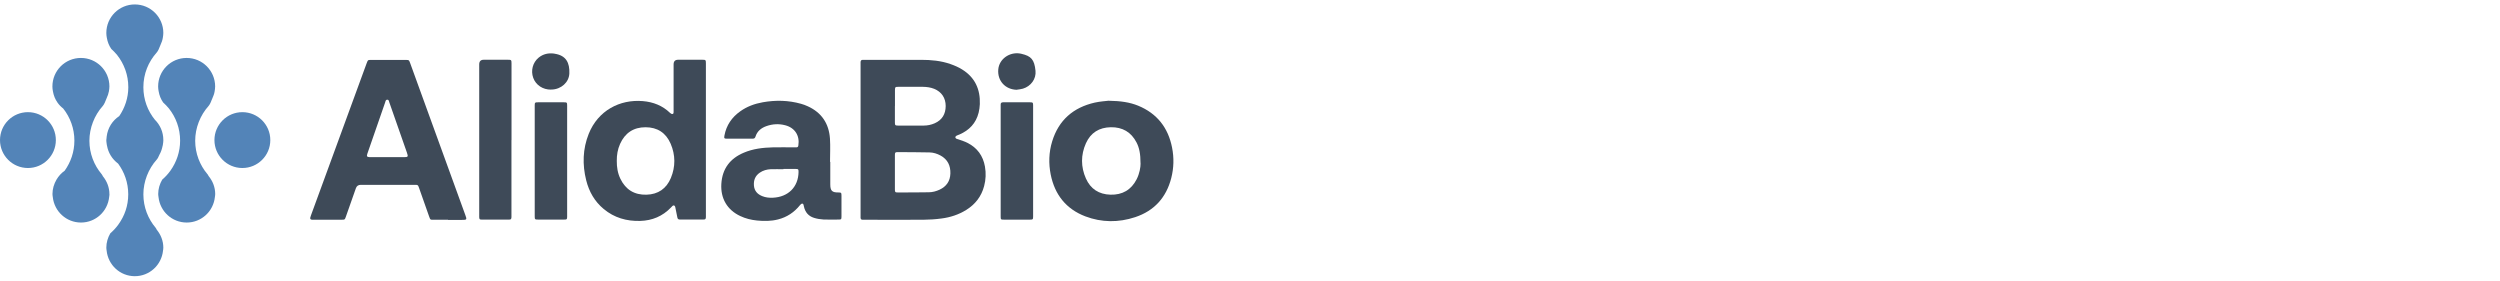 <svg width="196" height="22" viewBox="0 0 196 22" fill="none" xmlns="http://www.w3.org/2000/svg">
<path d="M67.469 10.923C67.469 8.971 67.469 7.02 67.469 5.069C67.469 5.004 67.469 4.94 67.469 4.875C67.469 4.756 67.523 4.691 67.642 4.691C67.692 4.691 67.742 4.691 67.791 4.691C69.266 4.691 70.736 4.691 72.211 4.691C72.995 4.691 73.775 4.761 74.52 5.024C74.832 5.133 75.145 5.267 75.423 5.441C76.431 6.062 76.863 6.995 76.819 8.162C76.809 8.385 76.779 8.619 76.724 8.837C76.516 9.662 75.989 10.213 75.22 10.545C75.135 10.58 75.051 10.605 74.971 10.65C74.937 10.669 74.897 10.724 74.897 10.764C74.897 10.803 74.942 10.853 74.976 10.873C75.031 10.903 75.1 10.908 75.16 10.933C75.388 11.017 75.627 11.086 75.84 11.196C76.615 11.583 77.072 12.214 77.221 13.063C77.31 13.574 77.29 14.085 77.156 14.587C76.943 15.396 76.466 16.012 75.761 16.454C75.165 16.826 74.51 17.04 73.82 17.129C73.343 17.194 72.866 17.224 72.385 17.228C70.855 17.238 69.326 17.228 67.791 17.228C67.737 17.228 67.677 17.228 67.623 17.228C67.523 17.228 67.474 17.174 67.469 17.079C67.469 17.005 67.469 16.936 67.469 16.861C67.469 14.885 67.469 12.909 67.469 10.933V10.923ZM70.16 13.509C70.16 13.956 70.16 14.403 70.16 14.85C70.16 15.059 70.18 15.088 70.379 15.088C71.193 15.088 72.007 15.088 72.817 15.074C73.109 15.074 73.397 14.994 73.665 14.87C74.197 14.622 74.49 14.205 74.51 13.609C74.529 12.988 74.301 12.502 73.74 12.194C73.472 12.05 73.184 11.955 72.881 11.95C72.042 11.931 71.208 11.931 70.368 11.926C70.19 11.926 70.16 11.96 70.16 12.144C70.16 12.601 70.16 13.053 70.16 13.509ZM70.16 8.311C70.16 8.743 70.16 9.175 70.16 9.602C70.16 9.815 70.19 9.845 70.398 9.845C71.074 9.845 71.749 9.845 72.424 9.845C72.717 9.845 73.005 9.786 73.278 9.666C73.864 9.408 74.137 8.942 74.142 8.316C74.142 7.675 73.82 7.204 73.243 6.965C72.96 6.851 72.662 6.812 72.36 6.807C71.719 6.807 71.074 6.807 70.433 6.807C70.185 6.807 70.17 6.826 70.165 7.07C70.165 7.487 70.165 7.899 70.165 8.316L70.16 8.311Z" fill="#3E4A58"/>
<path d="M35.123 17.226C34.755 17.226 34.388 17.226 34.025 17.226C33.727 17.226 33.747 17.261 33.633 16.943C33.375 16.213 33.121 15.489 32.863 14.759C32.769 14.491 32.769 14.491 32.486 14.491C31.086 14.491 29.686 14.491 28.285 14.491C28.093 14.491 27.966 14.578 27.903 14.754C27.64 15.498 27.377 16.238 27.118 16.983C27.034 17.226 27.029 17.226 26.776 17.226C26.051 17.226 25.326 17.226 24.601 17.226C24.551 17.226 24.502 17.226 24.457 17.226C24.338 17.211 24.303 17.167 24.328 17.048C24.343 16.983 24.368 16.923 24.387 16.864C25.837 12.902 27.287 8.939 28.737 4.982C28.747 4.952 28.762 4.923 28.772 4.893C28.846 4.704 28.851 4.699 29.055 4.699C29.616 4.699 30.177 4.699 30.738 4.699C31.091 4.699 31.438 4.699 31.791 4.699C32.064 4.699 32.064 4.699 32.158 4.952C32.625 6.228 33.087 7.505 33.548 8.781C34.527 11.472 35.5 14.158 36.478 16.849C36.617 17.226 36.607 17.241 36.2 17.241C35.843 17.241 35.485 17.241 35.127 17.241L35.123 17.226ZM30.366 12.321C30.798 12.321 31.225 12.321 31.657 12.321C31.994 12.321 32.014 12.291 31.905 11.973C31.448 10.662 30.991 9.352 30.53 8.046C30.495 7.951 30.495 7.807 30.356 7.817C30.222 7.822 30.222 7.961 30.187 8.056C29.735 9.357 29.283 10.662 28.831 11.963C28.817 12.003 28.802 12.038 28.792 12.077C28.737 12.261 28.777 12.306 28.971 12.321C29.02 12.321 29.07 12.321 29.114 12.321C29.527 12.321 29.944 12.321 30.356 12.321H30.366Z" fill="#3E4A58"/>
<path d="M55.342 10.95C55.342 12.911 55.342 14.872 55.342 16.828C55.342 16.893 55.342 16.957 55.342 17.022C55.332 17.176 55.307 17.211 55.153 17.211C54.533 17.211 53.917 17.211 53.296 17.211C53.177 17.211 53.123 17.156 53.103 17.042C53.058 16.803 53.008 16.565 52.959 16.327C52.949 16.277 52.944 16.228 52.924 16.188C52.879 16.093 52.81 16.079 52.725 16.143C52.681 16.178 52.646 16.223 52.606 16.267C51.946 16.953 51.136 17.295 50.188 17.32C49.125 17.35 48.157 17.072 47.333 16.387C46.618 15.796 46.181 15.026 45.957 14.132C45.65 12.901 45.684 11.68 46.156 10.493C46.886 8.666 48.594 7.777 50.392 7.926C51.216 7.995 51.941 8.278 52.541 8.859C52.586 8.904 52.671 8.949 52.725 8.939C52.825 8.919 52.81 8.815 52.81 8.735C52.81 7.509 52.81 6.277 52.81 5.051C52.81 4.806 52.929 4.684 53.167 4.684C53.793 4.684 54.418 4.684 55.049 4.684C55.327 4.684 55.342 4.698 55.342 4.972C55.342 6.963 55.342 8.959 55.342 10.95ZM48.356 12.608C48.351 13.104 48.425 13.581 48.644 14.028C49.056 14.877 49.746 15.289 50.684 15.264C51.598 15.239 52.249 14.788 52.596 13.954C52.964 13.065 52.959 12.156 52.581 11.272C52.214 10.418 51.544 9.976 50.61 9.976C49.667 9.976 49.001 10.423 48.614 11.282C48.425 11.704 48.351 12.151 48.356 12.613V12.608Z" fill="#3E4A58"/>
<path d="M65.094 12.7C65.094 13.226 65.094 13.758 65.094 14.284C65.094 14.339 65.094 14.398 65.094 14.453C65.094 14.969 65.247 15.088 65.709 15.088C65.957 15.088 65.972 15.108 65.972 15.352C65.972 15.888 65.972 16.424 65.972 16.96C65.972 17.199 65.957 17.213 65.729 17.213C65.337 17.213 64.945 17.228 64.557 17.209C64.309 17.194 64.056 17.154 63.817 17.079C63.385 16.945 63.127 16.638 63.028 16.196C63.028 16.181 63.028 16.166 63.018 16.146C63.003 16.067 62.988 15.962 62.894 15.962C62.834 15.962 62.765 16.027 62.725 16.076C62.273 16.642 61.702 17.025 60.997 17.204C60.451 17.343 59.9 17.343 59.349 17.288C58.892 17.243 58.45 17.134 58.033 16.936C57.005 16.454 56.483 15.545 56.553 14.413C56.627 13.226 57.233 12.427 58.316 11.97C59.041 11.662 59.805 11.573 60.58 11.553C61.141 11.538 61.702 11.553 62.263 11.553C62.318 11.553 62.377 11.553 62.432 11.553C62.531 11.553 62.576 11.509 62.591 11.409C62.715 10.635 62.318 10.014 61.558 9.82C61.066 9.691 60.575 9.716 60.093 9.885C59.681 10.029 59.363 10.282 59.229 10.714C59.19 10.843 59.115 10.873 58.996 10.873C58.331 10.873 57.66 10.873 56.995 10.873C56.776 10.873 56.757 10.838 56.796 10.625C56.945 9.825 57.372 9.2 58.028 8.733C58.559 8.351 59.16 8.132 59.8 8.018C60.808 7.839 61.811 7.859 62.8 8.137C62.978 8.187 63.157 8.251 63.326 8.331C64.413 8.822 64.989 9.686 65.069 10.863C65.108 11.469 65.074 12.085 65.074 12.69C65.079 12.69 65.084 12.69 65.088 12.69L65.094 12.7ZM61.419 13.251C61.419 13.251 61.419 13.261 61.419 13.266C61.086 13.266 60.754 13.256 60.421 13.266C60.118 13.281 59.825 13.361 59.572 13.534C59.205 13.783 59.071 14.135 59.11 14.567C59.15 14.974 59.388 15.227 59.756 15.376C60.024 15.486 60.307 15.515 60.595 15.501C61.797 15.446 62.586 14.661 62.606 13.49C62.606 13.271 62.591 13.246 62.377 13.246C62.06 13.246 61.742 13.246 61.424 13.246L61.419 13.251Z" fill="#3E4A58"/>
<path d="M86.925 7.899C87.853 7.914 88.563 8.014 89.234 8.287C90.713 8.897 91.582 10.01 91.89 11.569C92.049 12.368 92.029 13.172 91.826 13.962C91.433 15.486 90.495 16.529 88.995 17.026C87.695 17.457 86.379 17.448 85.098 16.966C83.583 16.39 82.694 15.263 82.376 13.689C82.203 12.815 82.228 11.936 82.491 11.082C83.002 9.414 84.149 8.426 85.832 8.043C86.26 7.949 86.701 7.924 86.93 7.895L86.925 7.899ZM89.417 12.815C89.417 12.055 89.318 11.584 89.105 11.171C88.683 10.352 87.997 9.96 87.089 9.975C86.18 9.99 85.51 10.402 85.137 11.231C84.73 12.145 84.73 13.083 85.137 13.997C85.5 14.816 86.16 15.238 87.059 15.263C87.992 15.288 88.688 14.89 89.115 14.051C89.343 13.6 89.422 13.113 89.422 12.815H89.417Z" fill="#3E4A58"/>
<path d="M40.098 10.979C40.098 12.931 40.098 14.882 40.098 16.833C40.098 16.898 40.098 16.962 40.098 17.027C40.088 17.181 40.058 17.216 39.909 17.216C39.194 17.216 38.474 17.216 37.759 17.216C37.6 17.216 37.58 17.186 37.57 17.027C37.57 16.972 37.57 16.913 37.57 16.858C37.57 12.921 37.57 8.983 37.57 5.051C37.57 4.806 37.69 4.684 37.928 4.684C38.553 4.684 39.179 4.684 39.81 4.684C40.083 4.684 40.103 4.698 40.103 4.977C40.103 6.978 40.103 8.978 40.103 10.979H40.098Z" fill="#3E4A58"/>
<path d="M44.464 12.632C44.464 14.032 44.464 15.432 44.464 16.828C44.464 16.882 44.464 16.942 44.464 16.997C44.459 17.2 44.444 17.215 44.236 17.215C43.55 17.215 42.87 17.215 42.185 17.215C41.937 17.215 41.922 17.2 41.922 16.952C41.922 16.043 41.922 15.13 41.922 14.221C41.922 12.285 41.922 10.348 41.922 8.412C41.922 8.362 41.922 8.312 41.922 8.268C41.922 8.039 41.947 8.02 42.18 8.02C42.855 8.02 43.531 8.02 44.206 8.02C44.449 8.02 44.464 8.034 44.464 8.288C44.464 9.737 44.464 11.182 44.464 12.632Z" fill="#3E4A58"/>
<path d="M78.453 12.612C78.453 11.207 78.453 9.797 78.453 8.392C78.453 8.327 78.453 8.263 78.453 8.198C78.448 8.074 78.513 8.024 78.632 8.02C78.647 8.02 78.667 8.02 78.682 8.02C79.372 8.02 80.067 8.02 80.757 8.02C80.971 8.02 80.996 8.044 80.996 8.263C80.996 9.003 80.996 9.742 80.996 10.482C80.996 12.597 80.996 14.713 80.996 16.828C80.996 16.877 80.996 16.927 80.996 16.972C80.996 17.2 80.976 17.22 80.737 17.22C80.062 17.22 79.387 17.22 78.712 17.22C78.463 17.22 78.453 17.21 78.453 16.957C78.453 15.507 78.453 14.062 78.453 12.612Z" fill="#3E4A58"/>
<path d="M43.197 7.026C42.557 7.031 42.016 6.674 41.807 6.108C41.599 5.537 41.767 4.901 42.229 4.519C42.582 4.231 42.994 4.142 43.441 4.201C43.465 4.201 43.49 4.211 43.51 4.216C44.384 4.355 44.672 4.931 44.637 5.76C44.608 6.455 43.997 6.996 43.262 7.021C43.237 7.021 43.212 7.021 43.187 7.021L43.197 7.026Z" fill="#3E4A58"/>
<path d="M79.719 7.04C78.816 7.02 78.185 6.335 78.265 5.441C78.334 4.637 79.129 4.061 79.968 4.195C80.007 4.2 80.047 4.21 80.087 4.22C80.837 4.394 81.095 4.667 81.184 5.551C81.249 6.191 80.817 6.767 80.196 6.951C80.042 6.996 79.878 7.01 79.719 7.035V7.04Z" fill="#3E4A58"/>
<path opacity="0.9" d="M8.578 15.223C8.578 14.687 8.38 14.2 8.062 13.813C8.032 13.748 8.002 13.694 7.972 13.659C7.372 12.949 7.009 12.035 7.009 11.032C7.009 10.03 7.406 9.036 8.052 8.316C8.161 8.197 8.265 7.949 8.355 7.711C8.39 7.636 8.414 7.567 8.444 7.487C8.449 7.472 8.459 7.458 8.464 7.443C8.494 7.353 8.519 7.259 8.538 7.16C8.558 7.035 8.578 6.906 8.578 6.777C8.578 5.546 7.58 4.543 6.344 4.543C5.107 4.543 4.109 5.541 4.109 6.777C4.109 6.906 4.124 7.035 4.149 7.16C4.204 7.482 4.323 7.78 4.502 8.033C4.626 8.217 4.78 8.371 4.953 8.505C5.505 9.2 5.832 10.074 5.832 11.027C5.832 11.911 5.544 12.721 5.068 13.386C4.805 13.57 4.591 13.808 4.427 14.086C4.234 14.419 4.114 14.801 4.114 15.213C4.114 15.293 4.129 15.372 4.139 15.451C4.258 16.573 5.197 17.447 6.349 17.447C7.501 17.447 8.439 16.573 8.558 15.451C8.568 15.372 8.583 15.297 8.583 15.213L8.578 15.223Z" fill="#4177B1"/>
<path opacity="0.9" d="M16.267 13.659C15.666 12.949 15.303 12.035 15.303 11.032C15.303 10.03 15.7 9.036 16.346 8.316C16.455 8.197 16.559 7.949 16.649 7.711C16.728 7.537 16.798 7.353 16.828 7.16C16.847 7.035 16.867 6.906 16.867 6.777C16.867 5.546 15.869 4.543 14.633 4.543C13.396 4.543 12.398 5.541 12.398 6.777C12.398 6.906 12.413 7.035 12.438 7.16C12.493 7.482 12.612 7.78 12.791 8.033C12.955 8.182 13.104 8.336 13.243 8.505C13.794 9.2 14.121 10.074 14.121 11.027C14.121 11.911 13.833 12.721 13.357 13.386C13.173 13.644 12.955 13.877 12.716 14.086C12.523 14.419 12.403 14.801 12.403 15.213C12.403 15.293 12.418 15.372 12.428 15.451C12.547 16.573 13.486 17.447 14.638 17.447C15.79 17.447 16.728 16.573 16.847 15.451C16.857 15.372 16.872 15.297 16.872 15.213C16.872 14.677 16.674 14.19 16.356 13.803C16.326 13.738 16.296 13.684 16.267 13.649V13.659Z" fill="#4177B1"/>
<path opacity="0.9" d="M12.204 17.86C11.603 17.15 11.241 16.236 11.241 15.233C11.241 14.23 11.638 13.237 12.283 12.517C12.358 12.438 12.432 12.294 12.497 12.135C12.621 11.921 12.7 11.683 12.75 11.43C12.755 11.405 12.765 11.385 12.77 11.36C12.77 11.345 12.77 11.336 12.77 11.321C12.77 11.301 12.78 11.286 12.78 11.266C12.79 11.187 12.805 11.112 12.805 11.028C12.805 11.018 12.805 11.008 12.805 10.998C12.805 10.988 12.805 10.983 12.805 10.973C12.805 10.352 12.552 9.791 12.139 9.384C11.578 8.689 11.241 7.805 11.241 6.837C11.241 5.789 11.638 4.841 12.283 4.121C12.393 4.002 12.497 3.754 12.586 3.515C12.666 3.342 12.735 3.158 12.765 2.964C12.785 2.84 12.805 2.711 12.805 2.582C12.805 1.351 11.807 0.348 10.57 0.348C9.334 0.348 8.336 1.346 8.336 2.582C8.336 2.711 8.351 2.84 8.376 2.964C8.43 3.287 8.549 3.585 8.728 3.838C8.892 3.987 9.041 4.141 9.18 4.31C9.731 5.005 10.059 5.879 10.059 6.832C10.059 7.676 9.791 8.451 9.349 9.101C8.813 9.454 8.45 10.025 8.366 10.69C8.356 10.74 8.356 10.789 8.351 10.839C8.351 10.884 8.336 10.923 8.336 10.973C8.336 10.983 8.336 10.988 8.336 10.993C8.336 11.003 8.336 11.013 8.336 11.023C8.336 11.102 8.351 11.182 8.361 11.261C8.361 11.281 8.371 11.296 8.371 11.316C8.371 11.331 8.371 11.341 8.371 11.355C8.371 11.37 8.381 11.385 8.386 11.405C8.485 11.986 8.803 12.488 9.259 12.825C9.756 13.5 10.054 14.329 10.054 15.233C10.054 16.137 9.766 16.926 9.289 17.592C9.106 17.85 8.887 18.083 8.649 18.292C8.455 18.624 8.336 19.007 8.336 19.419C8.336 19.498 8.351 19.578 8.361 19.657C8.48 20.779 9.418 21.653 10.57 21.653C11.722 21.653 12.661 20.779 12.78 19.657C12.79 19.578 12.805 19.503 12.805 19.419C12.805 18.883 12.606 18.396 12.288 18.009C12.259 17.944 12.229 17.89 12.199 17.855L12.204 17.86Z" fill="#4177B1"/>
<path opacity="0.9" d="M2.19 13.172C3.399 13.172 4.379 12.192 4.379 10.983C4.379 9.773 3.399 8.793 2.19 8.793C0.98 8.793 0 9.773 0 10.983C0 12.192 0.98 13.172 2.19 13.172Z" fill="#4177B1"/>
<path opacity="0.9" d="M19.002 13.172C20.212 13.172 21.192 12.192 21.192 10.983C21.192 9.773 20.212 8.793 19.002 8.793C17.793 8.793 16.812 9.773 16.812 10.983C16.812 12.192 17.793 13.172 19.002 13.172Z" fill="#4177B1"/>
</svg>
